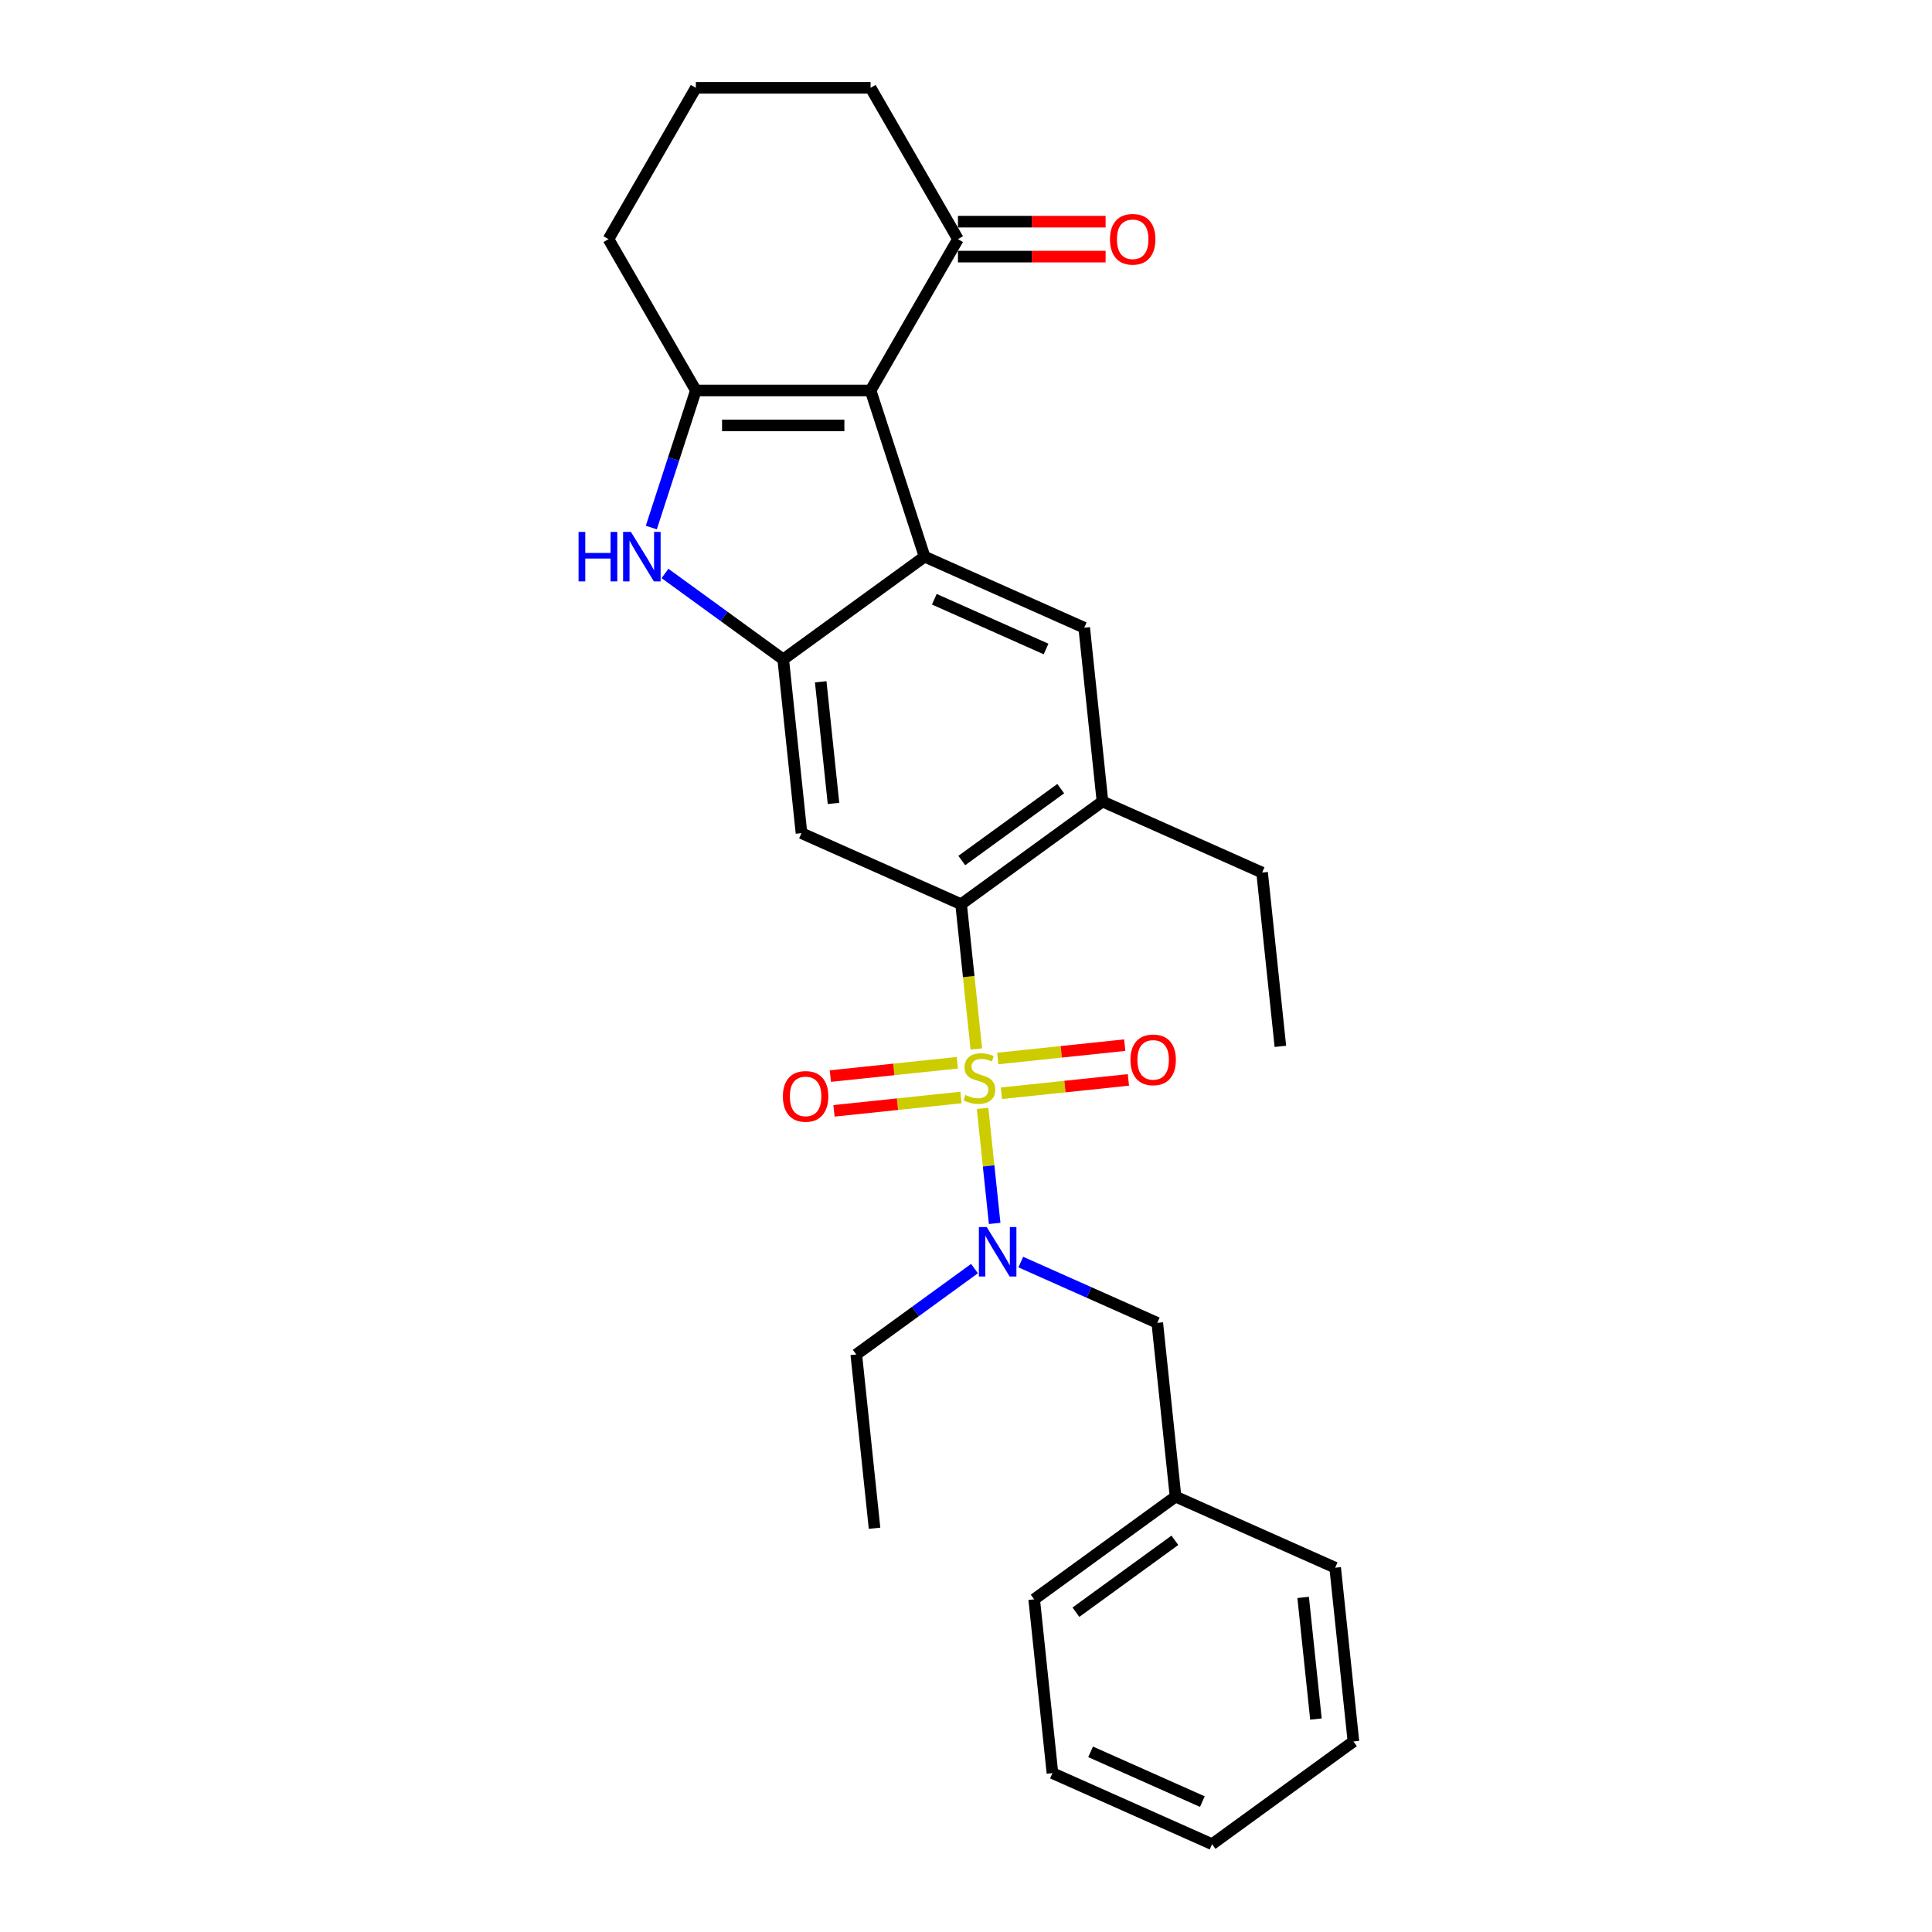 <?xml version='1.0' encoding='iso-8859-1'?>
<svg version='1.1' baseProfile='full'
              xmlns='http://www.w3.org/2000/svg'
                      xmlns:rdkit='http://www.rdkit.org/xml'
                      xmlns:xlink='http://www.w3.org/1999/xlink'
                  xml:space='preserve'
width='1000px' height='1000px' viewBox='0 0 1000 1000'>
<!-- END OF HEADER -->
<rect style='opacity:1.0;fill:#FFFFFF;stroke:none' width='1000' height='1000' x='0' y='0'> </rect>
<path class='bond-3' d='M 505.345,542.936 L 501.408,505.478' style='fill:none;fill-rule:evenodd;stroke:#CCCC00;stroke-width:6px;stroke-linecap:butt;stroke-linejoin:miter;stroke-opacity:1' />
<path class='bond-3' d='M 501.408,505.478 L 497.471,468.019' style='fill:none;fill-rule:evenodd;stroke:#000000;stroke-width:6px;stroke-linecap:butt;stroke-linejoin:miter;stroke-opacity:1' />
<path class='bond-7' d='M 508.578,573.686 L 511.707,603.464' style='fill:none;fill-rule:evenodd;stroke:#CCCC00;stroke-width:6px;stroke-linecap:butt;stroke-linejoin:miter;stroke-opacity:1' />
<path class='bond-7' d='M 511.707,603.464 L 514.837,633.242' style='fill:none;fill-rule:evenodd;stroke:#0000FF;stroke-width:6px;stroke-linecap:butt;stroke-linejoin:miter;stroke-opacity:1' />
<path class='bond-11' d='M 495.507,550.073 L 462.647,553.527' style='fill:none;fill-rule:evenodd;stroke:#CCCC00;stroke-width:6px;stroke-linecap:butt;stroke-linejoin:miter;stroke-opacity:1' />
<path class='bond-11' d='M 462.647,553.527 L 429.788,556.981' style='fill:none;fill-rule:evenodd;stroke:#FF0000;stroke-width:6px;stroke-linecap:butt;stroke-linejoin:miter;stroke-opacity:1' />
<path class='bond-11' d='M 497.397,568.063 L 464.538,571.517' style='fill:none;fill-rule:evenodd;stroke:#CCCC00;stroke-width:6px;stroke-linecap:butt;stroke-linejoin:miter;stroke-opacity:1' />
<path class='bond-11' d='M 464.538,571.517 L 431.678,574.97' style='fill:none;fill-rule:evenodd;stroke:#FF0000;stroke-width:6px;stroke-linecap:butt;stroke-linejoin:miter;stroke-opacity:1' />
<path class='bond-12' d='M 518.344,565.861 L 551.204,562.408' style='fill:none;fill-rule:evenodd;stroke:#CCCC00;stroke-width:6px;stroke-linecap:butt;stroke-linejoin:miter;stroke-opacity:1' />
<path class='bond-12' d='M 551.204,562.408 L 584.063,558.954' style='fill:none;fill-rule:evenodd;stroke:#FF0000;stroke-width:6px;stroke-linecap:butt;stroke-linejoin:miter;stroke-opacity:1' />
<path class='bond-12' d='M 516.453,547.872 L 549.313,544.418' style='fill:none;fill-rule:evenodd;stroke:#CCCC00;stroke-width:6px;stroke-linecap:butt;stroke-linejoin:miter;stroke-opacity:1' />
<path class='bond-12' d='M 549.313,544.418 L 582.172,540.964' style='fill:none;fill-rule:evenodd;stroke:#FF0000;stroke-width:6px;stroke-linecap:butt;stroke-linejoin:miter;stroke-opacity:1' />
<path class='bond-0' d='M 450.615,202.107 L 478.564,288.124' style='fill:none;fill-rule:evenodd;stroke:#000000;stroke-width:6px;stroke-linecap:butt;stroke-linejoin:miter;stroke-opacity:1' />
<path class='bond-10' d='M 450.615,202.107 L 495.837,123.781' style='fill:none;fill-rule:evenodd;stroke:#000000;stroke-width:6px;stroke-linecap:butt;stroke-linejoin:miter;stroke-opacity:1' />
<path class='bond-29' d='M 450.615,202.107 L 360.172,202.107' style='fill:none;fill-rule:evenodd;stroke:#000000;stroke-width:6px;stroke-linecap:butt;stroke-linejoin:miter;stroke-opacity:1' />
<path class='bond-29' d='M 437.049,220.196 L 373.738,220.196' style='fill:none;fill-rule:evenodd;stroke:#000000;stroke-width:6px;stroke-linecap:butt;stroke-linejoin:miter;stroke-opacity:1' />
<path class='bond-1' d='M 478.564,288.124 L 561.188,324.91' style='fill:none;fill-rule:evenodd;stroke:#000000;stroke-width:6px;stroke-linecap:butt;stroke-linejoin:miter;stroke-opacity:1' />
<path class='bond-1' d='M 483.6,310.167 L 541.437,335.917' style='fill:none;fill-rule:evenodd;stroke:#000000;stroke-width:6px;stroke-linecap:butt;stroke-linejoin:miter;stroke-opacity:1' />
<path class='bond-28' d='M 478.564,288.124 L 405.393,341.285' style='fill:none;fill-rule:evenodd;stroke:#000000;stroke-width:6px;stroke-linecap:butt;stroke-linejoin:miter;stroke-opacity:1' />
<path class='bond-2' d='M 360.172,202.107 L 348.645,237.581' style='fill:none;fill-rule:evenodd;stroke:#000000;stroke-width:6px;stroke-linecap:butt;stroke-linejoin:miter;stroke-opacity:1' />
<path class='bond-2' d='M 348.645,237.581 L 337.119,273.056' style='fill:none;fill-rule:evenodd;stroke:#0000FF;stroke-width:6px;stroke-linecap:butt;stroke-linejoin:miter;stroke-opacity:1' />
<path class='bond-15' d='M 360.172,202.107 L 314.95,123.781' style='fill:none;fill-rule:evenodd;stroke:#000000;stroke-width:6px;stroke-linecap:butt;stroke-linejoin:miter;stroke-opacity:1' />
<path class='bond-6' d='M 497.471,468.019 L 414.847,431.233' style='fill:none;fill-rule:evenodd;stroke:#000000;stroke-width:6px;stroke-linecap:butt;stroke-linejoin:miter;stroke-opacity:1' />
<path class='bond-9' d='M 497.471,468.019 L 570.642,414.858' style='fill:none;fill-rule:evenodd;stroke:#000000;stroke-width:6px;stroke-linecap:butt;stroke-linejoin:miter;stroke-opacity:1' />
<path class='bond-9' d='M 497.815,445.411 L 549.034,408.198' style='fill:none;fill-rule:evenodd;stroke:#000000;stroke-width:6px;stroke-linecap:butt;stroke-linejoin:miter;stroke-opacity:1' />
<path class='bond-4' d='M 405.393,341.285 L 414.847,431.233' style='fill:none;fill-rule:evenodd;stroke:#000000;stroke-width:6px;stroke-linecap:butt;stroke-linejoin:miter;stroke-opacity:1' />
<path class='bond-4' d='M 424.801,352.886 L 431.419,415.85' style='fill:none;fill-rule:evenodd;stroke:#000000;stroke-width:6px;stroke-linecap:butt;stroke-linejoin:miter;stroke-opacity:1' />
<path class='bond-5' d='M 405.393,341.285 L 374.796,319.054' style='fill:none;fill-rule:evenodd;stroke:#000000;stroke-width:6px;stroke-linecap:butt;stroke-linejoin:miter;stroke-opacity:1' />
<path class='bond-5' d='M 374.796,319.054 L 344.198,296.824' style='fill:none;fill-rule:evenodd;stroke:#0000FF;stroke-width:6px;stroke-linecap:butt;stroke-linejoin:miter;stroke-opacity:1' />
<path class='bond-13' d='M 528.354,653.247 L 563.679,668.974' style='fill:none;fill-rule:evenodd;stroke:#0000FF;stroke-width:6px;stroke-linecap:butt;stroke-linejoin:miter;stroke-opacity:1' />
<path class='bond-13' d='M 563.679,668.974 L 599.003,684.702' style='fill:none;fill-rule:evenodd;stroke:#000000;stroke-width:6px;stroke-linecap:butt;stroke-linejoin:miter;stroke-opacity:1' />
<path class='bond-17' d='M 504.405,656.615 L 473.807,678.846' style='fill:none;fill-rule:evenodd;stroke:#0000FF;stroke-width:6px;stroke-linecap:butt;stroke-linejoin:miter;stroke-opacity:1' />
<path class='bond-17' d='M 473.807,678.846 L 443.209,701.076' style='fill:none;fill-rule:evenodd;stroke:#000000;stroke-width:6px;stroke-linecap:butt;stroke-linejoin:miter;stroke-opacity:1' />
<path class='bond-8' d='M 561.188,324.91 L 570.642,414.858' style='fill:none;fill-rule:evenodd;stroke:#000000;stroke-width:6px;stroke-linecap:butt;stroke-linejoin:miter;stroke-opacity:1' />
<path class='bond-18' d='M 570.642,414.858 L 653.266,451.645' style='fill:none;fill-rule:evenodd;stroke:#000000;stroke-width:6px;stroke-linecap:butt;stroke-linejoin:miter;stroke-opacity:1' />
<path class='bond-14' d='M 495.837,132.825 L 534.049,132.825' style='fill:none;fill-rule:evenodd;stroke:#000000;stroke-width:6px;stroke-linecap:butt;stroke-linejoin:miter;stroke-opacity:1' />
<path class='bond-14' d='M 534.049,132.825 L 572.261,132.825' style='fill:none;fill-rule:evenodd;stroke:#FF0000;stroke-width:6px;stroke-linecap:butt;stroke-linejoin:miter;stroke-opacity:1' />
<path class='bond-14' d='M 495.837,114.736 L 534.049,114.736' style='fill:none;fill-rule:evenodd;stroke:#000000;stroke-width:6px;stroke-linecap:butt;stroke-linejoin:miter;stroke-opacity:1' />
<path class='bond-14' d='M 534.049,114.736 L 572.261,114.736' style='fill:none;fill-rule:evenodd;stroke:#FF0000;stroke-width:6px;stroke-linecap:butt;stroke-linejoin:miter;stroke-opacity:1' />
<path class='bond-19' d='M 495.837,123.781 L 450.615,45.455' style='fill:none;fill-rule:evenodd;stroke:#000000;stroke-width:6px;stroke-linecap:butt;stroke-linejoin:miter;stroke-opacity:1' />
<path class='bond-16' d='M 599.003,684.702 L 608.457,774.65' style='fill:none;fill-rule:evenodd;stroke:#000000;stroke-width:6px;stroke-linecap:butt;stroke-linejoin:miter;stroke-opacity:1' />
<path class='bond-20' d='M 314.95,123.781 L 360.172,45.455' style='fill:none;fill-rule:evenodd;stroke:#000000;stroke-width:6px;stroke-linecap:butt;stroke-linejoin:miter;stroke-opacity:1' />
<path class='bond-21' d='M 608.457,774.65 L 535.287,827.811' style='fill:none;fill-rule:evenodd;stroke:#000000;stroke-width:6px;stroke-linecap:butt;stroke-linejoin:miter;stroke-opacity:1' />
<path class='bond-21' d='M 608.114,797.258 L 556.895,834.471' style='fill:none;fill-rule:evenodd;stroke:#000000;stroke-width:6px;stroke-linecap:butt;stroke-linejoin:miter;stroke-opacity:1' />
<path class='bond-22' d='M 608.457,774.65 L 691.081,811.436' style='fill:none;fill-rule:evenodd;stroke:#000000;stroke-width:6px;stroke-linecap:butt;stroke-linejoin:miter;stroke-opacity:1' />
<path class='bond-23' d='M 443.209,701.076 L 452.663,791.024' style='fill:none;fill-rule:evenodd;stroke:#000000;stroke-width:6px;stroke-linecap:butt;stroke-linejoin:miter;stroke-opacity:1' />
<path class='bond-24' d='M 653.266,451.645 L 662.72,541.593' style='fill:none;fill-rule:evenodd;stroke:#000000;stroke-width:6px;stroke-linecap:butt;stroke-linejoin:miter;stroke-opacity:1' />
<path class='bond-31' d='M 450.615,45.455 L 360.172,45.455' style='fill:none;fill-rule:evenodd;stroke:#000000;stroke-width:6px;stroke-linecap:butt;stroke-linejoin:miter;stroke-opacity:1' />
<path class='bond-25' d='M 535.287,827.811 L 544.741,917.759' style='fill:none;fill-rule:evenodd;stroke:#000000;stroke-width:6px;stroke-linecap:butt;stroke-linejoin:miter;stroke-opacity:1' />
<path class='bond-26' d='M 691.081,811.436 L 700.535,901.384' style='fill:none;fill-rule:evenodd;stroke:#000000;stroke-width:6px;stroke-linecap:butt;stroke-linejoin:miter;stroke-opacity:1' />
<path class='bond-26' d='M 674.51,826.819 L 681.128,889.783' style='fill:none;fill-rule:evenodd;stroke:#000000;stroke-width:6px;stroke-linecap:butt;stroke-linejoin:miter;stroke-opacity:1' />
<path class='bond-30' d='M 544.741,917.759 L 627.365,954.545' style='fill:none;fill-rule:evenodd;stroke:#000000;stroke-width:6px;stroke-linecap:butt;stroke-linejoin:miter;stroke-opacity:1' />
<path class='bond-30' d='M 564.492,906.752 L 622.329,932.503' style='fill:none;fill-rule:evenodd;stroke:#000000;stroke-width:6px;stroke-linecap:butt;stroke-linejoin:miter;stroke-opacity:1' />
<path class='bond-27' d='M 700.535,901.384 L 627.365,954.545' style='fill:none;fill-rule:evenodd;stroke:#000000;stroke-width:6px;stroke-linecap:butt;stroke-linejoin:miter;stroke-opacity:1' />
<path  class='atom-0' d='M 499.69 566.758
Q 499.979 566.867, 501.173 567.373
Q 502.367 567.88, 503.669 568.206
Q 505.008 568.495, 506.31 568.495
Q 508.734 568.495, 510.145 567.337
Q 511.556 566.143, 511.556 564.081
Q 511.556 562.67, 510.833 561.802
Q 510.145 560.934, 509.06 560.464
Q 507.975 559.993, 506.166 559.451
Q 503.886 558.763, 502.512 558.112
Q 501.173 557.461, 500.196 556.086
Q 499.256 554.711, 499.256 552.396
Q 499.256 549.176, 501.426 547.186
Q 503.633 545.197, 507.975 545.197
Q 510.941 545.197, 514.306 546.608
L 513.473 549.393
Q 510.398 548.127, 508.083 548.127
Q 505.587 548.127, 504.212 549.176
Q 502.837 550.189, 502.874 551.962
Q 502.874 553.337, 503.561 554.169
Q 504.284 555.001, 505.297 555.471
Q 506.347 555.941, 508.083 556.484
Q 510.398 557.208, 511.773 557.931
Q 513.148 558.655, 514.125 560.138
Q 515.138 561.585, 515.138 564.081
Q 515.138 567.627, 512.75 569.544
Q 510.398 571.425, 506.455 571.425
Q 504.176 571.425, 502.439 570.919
Q 500.739 570.449, 498.713 569.616
L 499.69 566.758
' fill='#CCCC00'/>
<path  class='atom-6' d='M 299.465 275.317
L 302.938 275.317
L 302.938 286.206
L 316.034 286.206
L 316.034 275.317
L 319.507 275.317
L 319.507 300.93
L 316.034 300.93
L 316.034 289.101
L 302.938 289.101
L 302.938 300.93
L 299.465 300.93
L 299.465 275.317
' fill='#0000FF'/>
<path  class='atom-6' d='M 326.562 275.317
L 334.955 288.883
Q 335.787 290.222, 337.125 292.646
Q 338.464 295.07, 338.536 295.214
L 338.536 275.317
L 341.937 275.317
L 341.937 300.93
L 338.428 300.93
L 329.42 286.098
Q 328.37 284.361, 327.249 282.372
Q 326.164 280.382, 325.838 279.767
L 325.838 300.93
L 322.51 300.93
L 322.51 275.317
L 326.562 275.317
' fill='#0000FF'/>
<path  class='atom-8' d='M 510.718 635.108
L 519.111 648.675
Q 519.943 650.013, 521.281 652.437
Q 522.62 654.861, 522.692 655.006
L 522.692 635.108
L 526.093 635.108
L 526.093 660.722
L 522.584 660.722
L 513.576 645.889
Q 512.526 644.153, 511.405 642.163
Q 510.32 640.173, 509.994 639.558
L 509.994 660.722
L 506.666 660.722
L 506.666 635.108
L 510.718 635.108
' fill='#0000FF'/>
<path  class='atom-12' d='M 405.22 567.494
Q 405.22 561.343, 408.259 557.907
Q 411.298 554.47, 416.978 554.47
Q 422.657 554.47, 425.696 557.907
Q 428.735 561.343, 428.735 567.494
Q 428.735 573.716, 425.66 577.261
Q 422.585 580.771, 416.978 580.771
Q 411.334 580.771, 408.259 577.261
Q 405.22 573.752, 405.22 567.494
M 416.978 577.876
Q 420.885 577.876, 422.983 575.272
Q 425.117 572.631, 425.117 567.494
Q 425.117 562.465, 422.983 559.933
Q 420.885 557.364, 416.978 557.364
Q 413.07 557.364, 410.936 559.896
Q 408.838 562.429, 408.838 567.494
Q 408.838 572.667, 410.936 575.272
Q 413.07 577.876, 416.978 577.876
' fill='#FF0000'/>
<path  class='atom-13' d='M 585.116 548.586
Q 585.116 542.436, 588.155 538.999
Q 591.193 535.562, 596.873 535.562
Q 602.553 535.562, 605.592 538.999
Q 608.631 542.436, 608.631 548.586
Q 608.631 554.808, 605.556 558.354
Q 602.481 561.863, 596.873 561.863
Q 591.23 561.863, 588.155 558.354
Q 585.116 554.844, 585.116 548.586
M 596.873 558.969
Q 600.78 558.969, 602.879 556.364
Q 605.013 553.723, 605.013 548.586
Q 605.013 543.557, 602.879 541.025
Q 600.78 538.456, 596.873 538.456
Q 592.966 538.456, 590.832 540.989
Q 588.733 543.521, 588.733 548.586
Q 588.733 553.759, 590.832 556.364
Q 592.966 558.969, 596.873 558.969
' fill='#FF0000'/>
<path  class='atom-15' d='M 574.523 123.853
Q 574.523 117.703, 577.561 114.266
Q 580.6 110.829, 586.28 110.829
Q 591.96 110.829, 594.999 114.266
Q 598.038 117.703, 598.038 123.853
Q 598.038 130.076, 594.963 133.621
Q 591.888 137.13, 586.28 137.13
Q 580.636 137.13, 577.561 133.621
Q 574.523 130.112, 574.523 123.853
M 586.28 134.236
Q 590.187 134.236, 592.286 131.631
Q 594.42 128.99, 594.42 123.853
Q 594.42 118.824, 592.286 116.292
Q 590.187 113.723, 586.28 113.723
Q 582.373 113.723, 580.239 116.256
Q 578.14 118.788, 578.14 123.853
Q 578.14 129.026, 580.239 131.631
Q 582.373 134.236, 586.28 134.236
' fill='#FF0000'/>
</svg>
